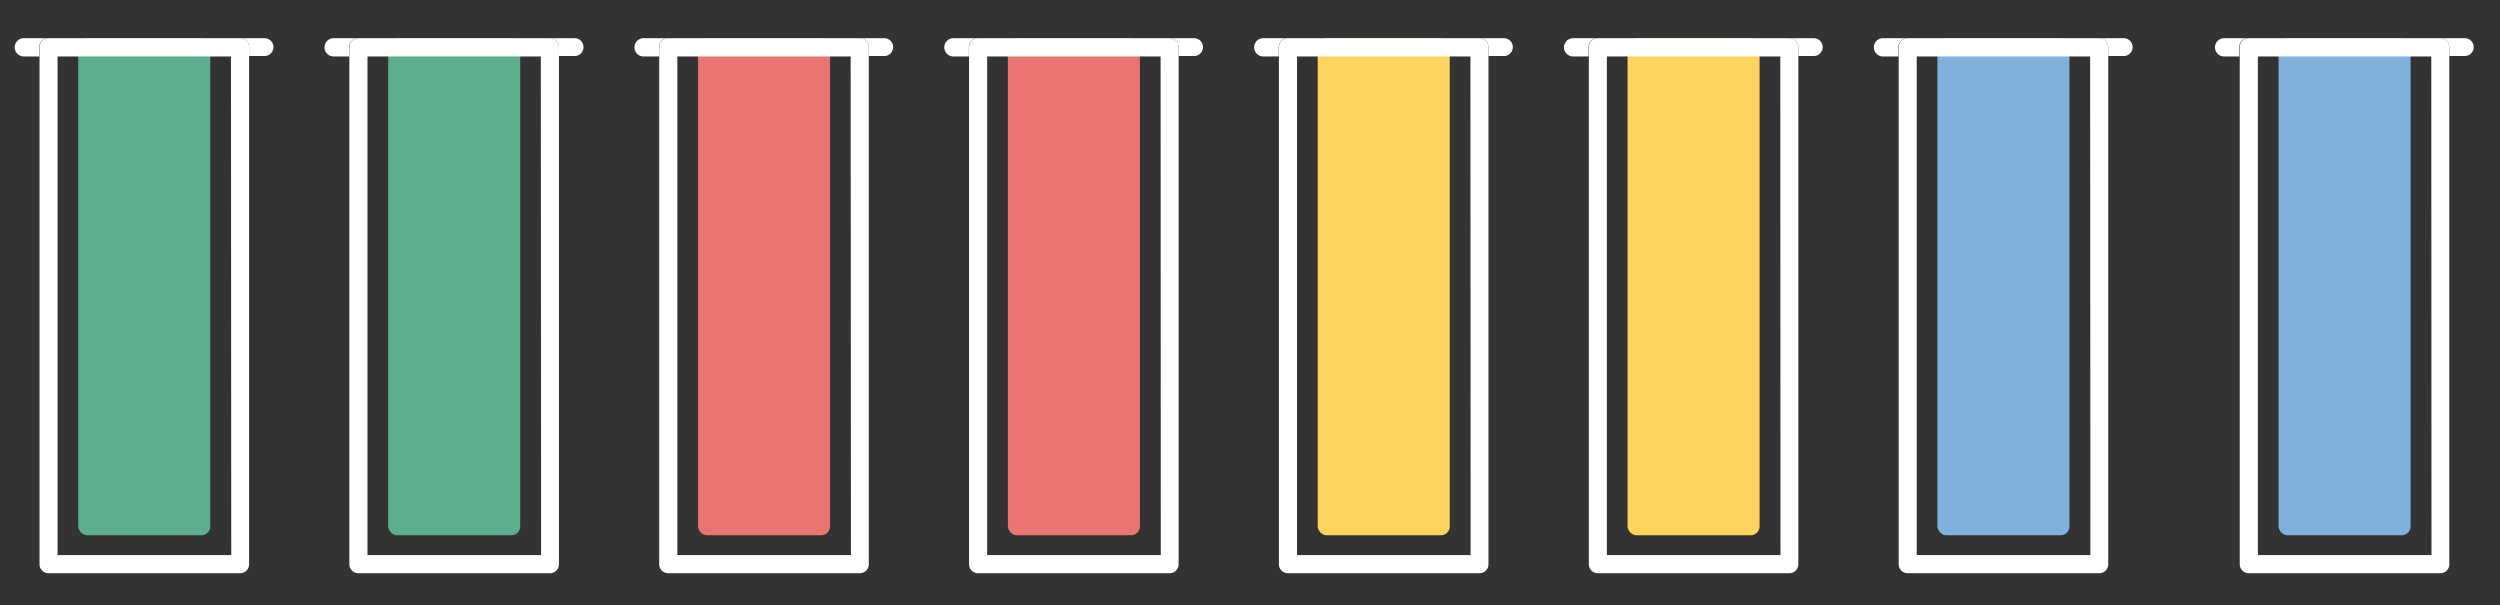 <svg id="Calque_1" data-name="Calque 1" xmlns="http://www.w3.org/2000/svg" viewBox="0 0 280.22 67.82"><rect x="0" y="0" width="280.22" height="67.82" fill="#333333" stroke="none"/><defs><style>.cls-1{fill:#5dae8d;}.cls-2{fill:#fff;}.cls-3{fill:#ea7472;}.cls-4{fill:#fdd45e;}.cls-5{fill:#80b1dc;}</style></defs><title>recharges_LMEM</title><rect class="cls-1" x="8.77" y="4.28" width="14.8" height="55.72" rx="1"/><path class="cls-2" d="M5.43,4.28H2.67a1,1,0,0,0,0,2.05H4.4v-1A1,1,0,0,1,5.43,4.28Z"/><path class="cls-2" d="M29.67,4.28H26.92a1,1,0,0,1,1,1v1h1.73a1,1,0,1,0,0-2Z"/><path class="cls-2" d="M26.92,4.28H5.43a1,1,0,0,0-1,1V63.25a1,1,0,0,0,1,1H26.92a1,1,0,0,0,1-1V5.31A1,1,0,0,0,26.92,4.28Zm-1,57.94H6.45V6.33H25.89Z"/><rect class="cls-1" x="43.51" y="4.28" width="14.8" height="55.72" rx="1"/><path class="cls-2" d="M40.16,4.28H37.4a1,1,0,0,0,0,2.05h1.74v-1A1,1,0,0,1,40.16,4.28Z"/><path class="cls-2" d="M64.4,4.28H61.65a1,1,0,0,1,1,1v1H64.4a1,1,0,1,0,0-2Z"/><path class="cls-2" d="M61.65,4.28H40.16a1,1,0,0,0-1,1V63.25a1,1,0,0,0,1,1H61.65a1,1,0,0,0,1-1V5.31A1,1,0,0,0,61.65,4.28Zm-1,57.94H41.19V6.33H60.62Z"/><rect class="cls-3" x="78.24" y="4.28" width="14.8" height="55.72" rx="1"/><path class="cls-2" d="M74.89,4.28H72.14a1,1,0,1,0,0,2.05h1.73v-1A1,1,0,0,1,74.89,4.28Z"/><path class="cls-2" d="M99.14,4.28H96.38a1,1,0,0,1,1,1v1h1.73a1,1,0,0,0,0-2Z"/><path class="cls-2" d="M96.38,4.28H74.89a1,1,0,0,0-1,1V63.25a1,1,0,0,0,1,1H96.38a1,1,0,0,0,1-1V5.31A1,1,0,0,0,96.38,4.28Zm-1,57.94H75.92V6.33H95.35Z"/><rect class="cls-3" x="112.97" y="4.28" width="14.8" height="55.72" rx="1"/><path class="cls-2" d="M109.62,4.28h-2.75a1,1,0,1,0,0,2.05h1.73v-1A1,1,0,0,1,109.62,4.28Z"/><path class="cls-2" d="M133.87,4.28h-2.76a1,1,0,0,1,1,1v1h1.73a1,1,0,0,0,0-2Z"/><path class="cls-2" d="M131.11,4.28H109.62a1,1,0,0,0-1,1V63.25a1,1,0,0,0,1,1h21.49a1,1,0,0,0,1-1V5.31A1,1,0,0,0,131.11,4.28Zm-1,57.94H110.65V6.33h19.44Z"/><rect class="cls-4" x="147.7" y="4.28" width="14.8" height="55.72" rx="1"/><path class="cls-2" d="M144.35,4.28H141.6a1,1,0,1,0,0,2.05h1.73v-1A1,1,0,0,1,144.35,4.28Z"/><path class="cls-2" d="M168.6,4.28h-2.76a1,1,0,0,1,1,1v1h1.73a1,1,0,0,0,0-2Z"/><path class="cls-2" d="M165.84,4.28H144.35a1,1,0,0,0-1,1V63.25a1,1,0,0,0,1,1h21.49a1,1,0,0,0,1-1V5.31A1,1,0,0,0,165.84,4.28Zm-1,57.94H145.38V6.33h19.44Z"/><rect class="cls-4" x="182.43" y="4.28" width="14.8" height="55.72" rx="1"/><path class="cls-2" d="M179.09,4.28h-2.76a1,1,0,0,0,0,2.05h1.73v-1A1,1,0,0,1,179.09,4.28Z"/><path class="cls-2" d="M203.33,4.28h-2.76a1,1,0,0,1,1,1v1h1.73a1,1,0,1,0,0-2Z"/><path class="cls-2" d="M200.57,4.28H179.09a1,1,0,0,0-1,1V63.25a1,1,0,0,0,1,1h21.48a1,1,0,0,0,1-1V5.31A1,1,0,0,0,200.57,4.28Zm-1,57.94H180.11V6.33h19.44Z"/><rect class="cls-5" x="217.16" y="4.28" width="14.8" height="55.72" rx="1"/><path class="cls-2" d="M213.82,4.28h-2.76a1,1,0,0,0,0,2.05h1.73v-1A1,1,0,0,1,213.82,4.28Z"/><path class="cls-2" d="M238.06,4.28h-2.75a1,1,0,0,1,1,1v1h1.73a1,1,0,1,0,0-2Z"/><path class="cls-2" d="M235.31,4.28H213.82a1,1,0,0,0-1,1V63.25a1,1,0,0,0,1,1h21.49a1,1,0,0,0,1-1V5.31A1,1,0,0,0,235.31,4.28Zm-1,57.94H214.84V6.33h19.44Z"/><rect class="cls-5" x="255.4" y="4.28" width="14.8" height="55.72" rx="1"/><path class="cls-2" d="M252.05,4.28H249.3a1,1,0,1,0,0,2.05H251v-1A1,1,0,0,1,252.05,4.28Z"/><path class="cls-2" d="M276.3,4.28h-2.76a1,1,0,0,1,1,1v1h1.73a1,1,0,0,0,0-2Z"/><path class="cls-2" d="M273.54,4.28H252.05a1,1,0,0,0-1,1V63.25a1,1,0,0,0,1,1h21.49a1,1,0,0,0,1-1V5.31A1,1,0,0,0,273.54,4.28Zm-1,57.94H253.08V6.33h19.44Z"/></svg>